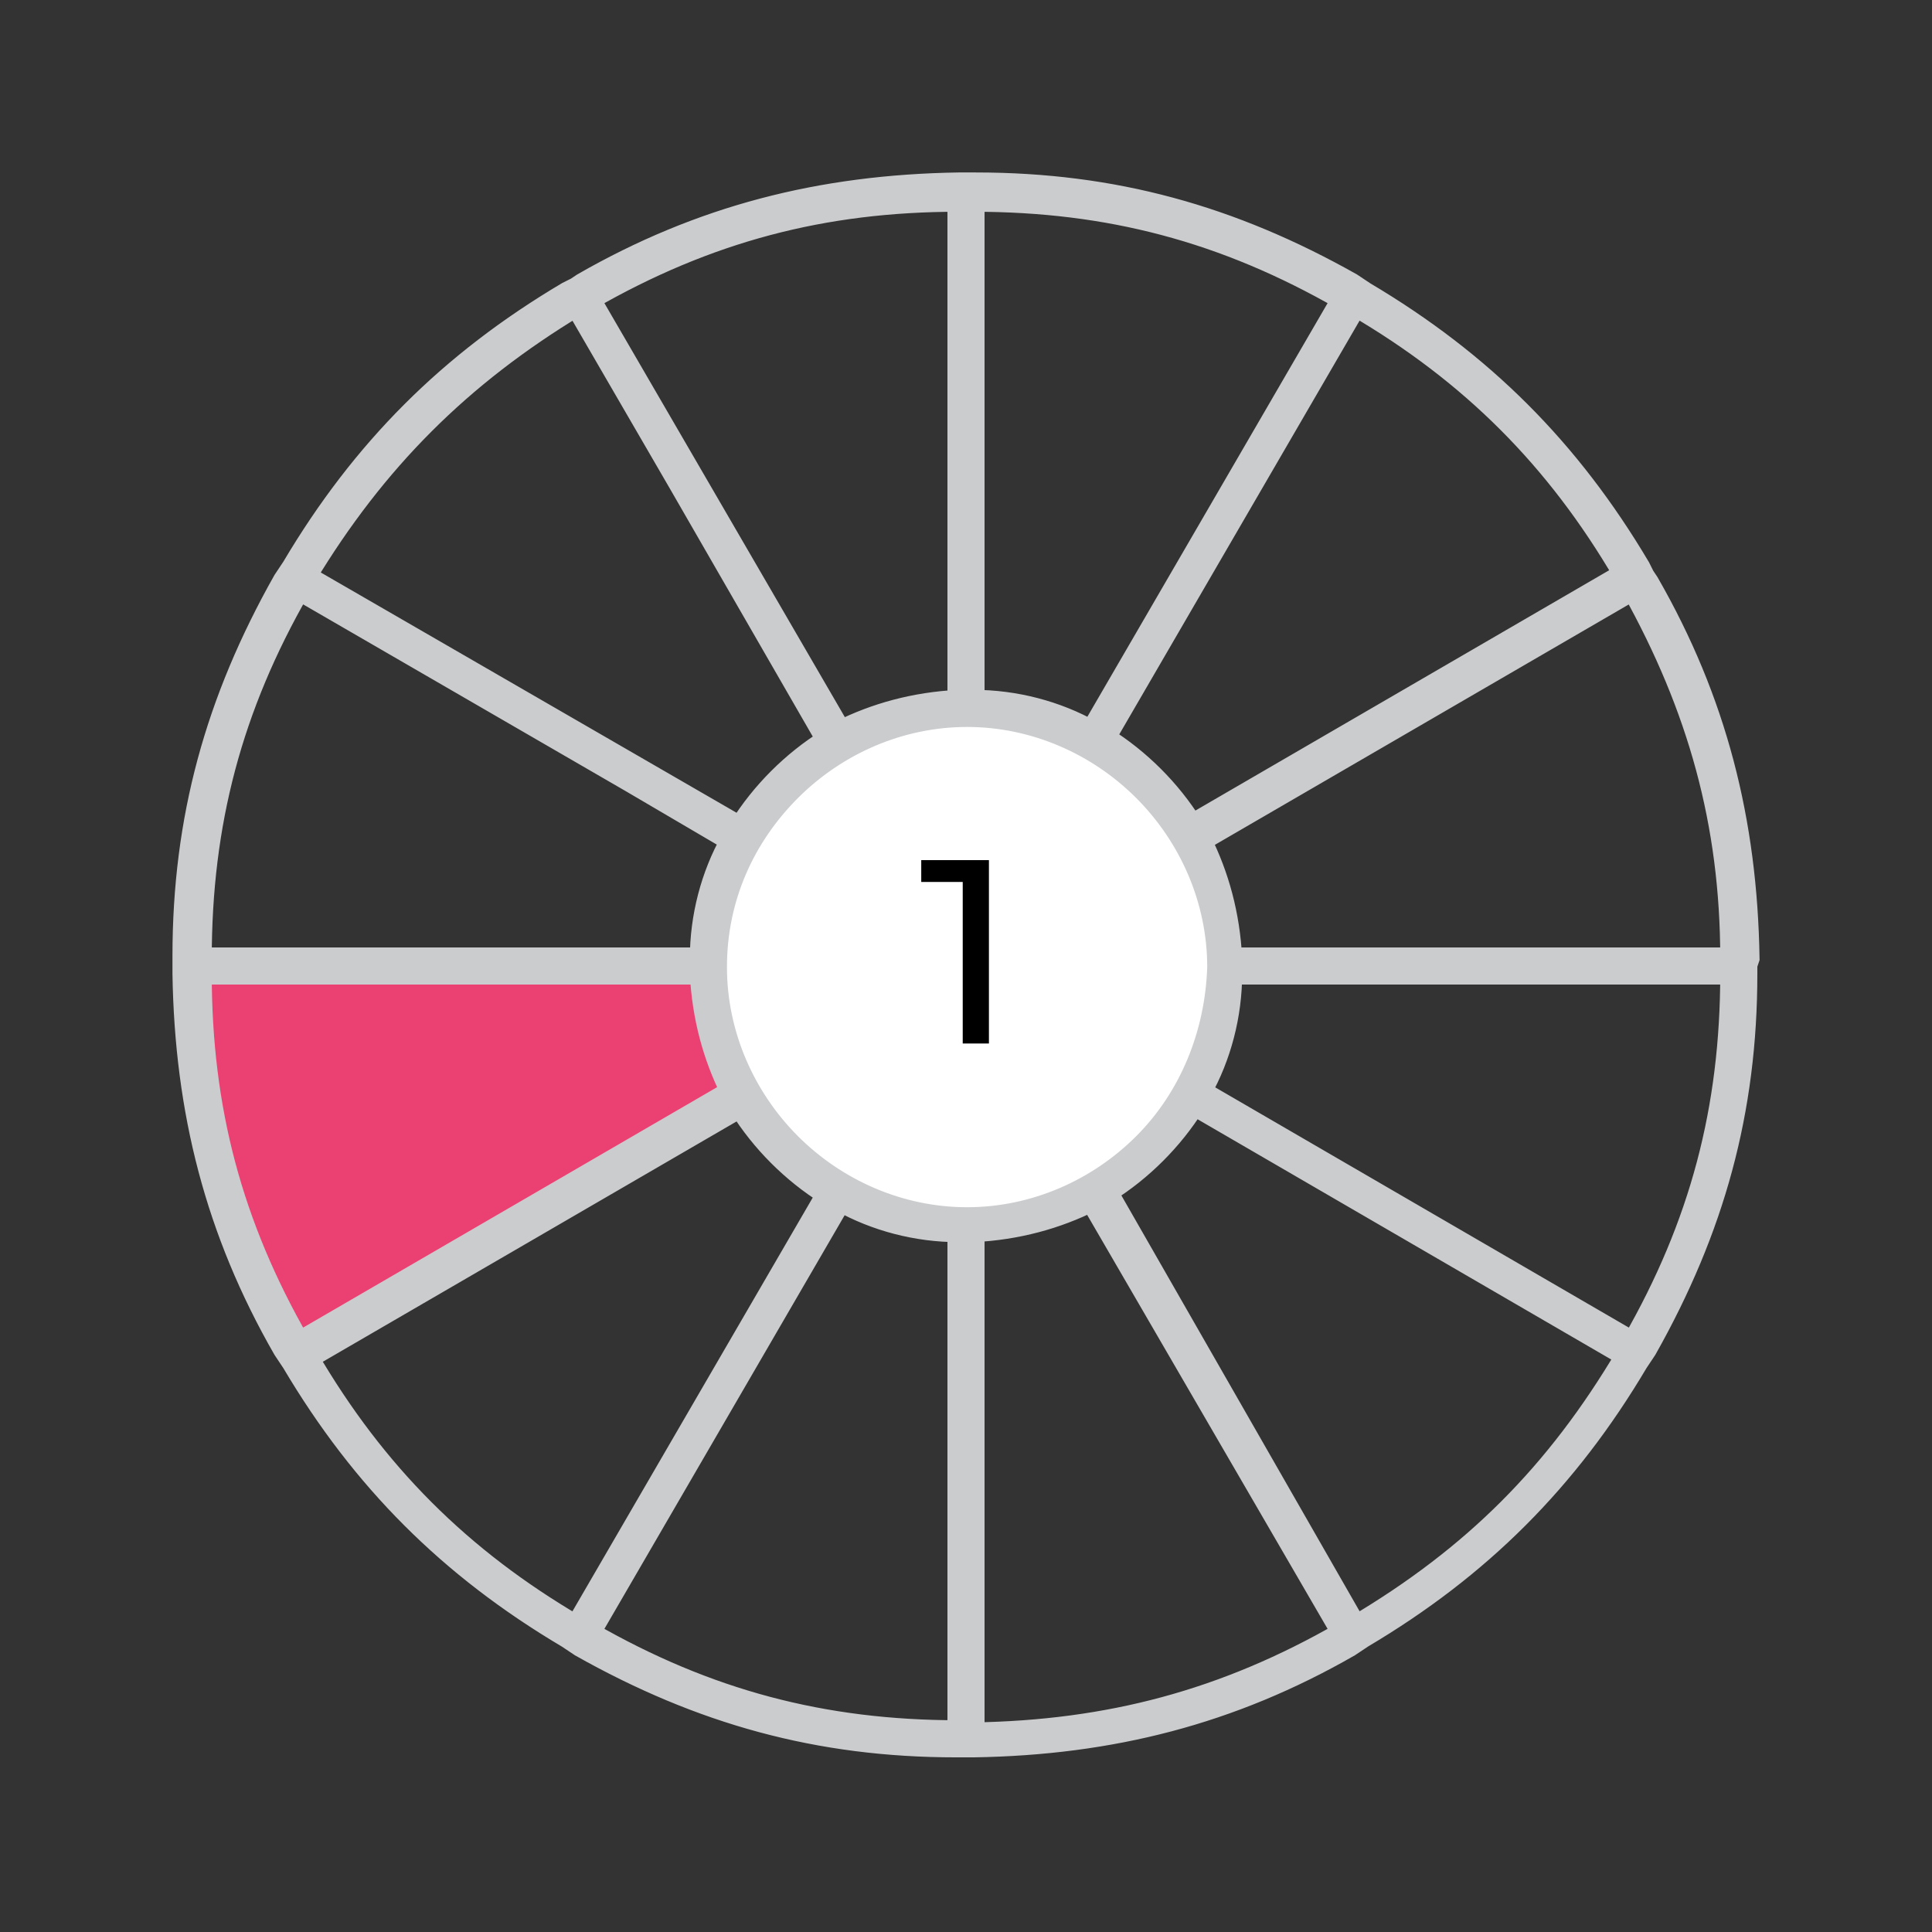 <?xml version="1.0" encoding="utf-8"?>
<!-- Generator: Adobe Illustrator 23.0.4, SVG Export Plug-In . SVG Version: 6.00 Build 0)  -->
<svg version="1.0" id="Layer_1" xmlns="http://www.w3.org/2000/svg" xmlns:xlink="http://www.w3.org/1999/xlink" x="0px" y="0px"
	 viewBox="0 0 88.5 88.5" enable-background="new 0 0 88.5 88.5" xml:space="preserve">
<rect x="0" y="0" width="88.5" height="88.5" fill="#333333" stroke="none"/>
<g>
	<g>
		<path fill="#FFFFFF" fill-opacity="0" d="M43.9,9.2c-6.2,0.1-11.5,1.5-16.9,4.5l11.6,20.1c1.6-0.8,3.3-1.3,5.2-1.4L43.9,9.2
			L43.9,9.2z"/>
		<path fill="#FFFFFF" fill-opacity="0" d="M38,34.2l-7-12.1L26.4,14c-5.3,3.1-9.2,7-12.3,12.3L34.2,38C35.2,36.5,36.5,35.2,38,34.2
			z"/>
		<path fill="#EB4072" d="M9.2,44.6c0.1,6.2,1.5,11.5,4.5,16.9l20.1-11.6c-0.8-1.6-1.3-3.3-1.4-5.2H9.2V44.6z"/>
		<path fill="#FFFFFF" fill-opacity="0" d="M34.2,50.5L14,62.1c3.1,5.3,7,9.2,12.3,12.3L38,54.3C36.5,53.4,35.2,52,34.2,50.5z"/>
		<path fill="#FFFFFF" fill-opacity="0" d="M27,74.8c5.4,3,10.7,4.5,16.9,4.5V56.1c-1.9-0.1-3.7-0.5-5.2-1.4L27,74.8z"/>
		<path fill="#FFFFFF" fill-opacity="0" d="M44.6,79.4c6.2-0.1,11.5-1.5,16.9-4.5L49.9,54.7c-1.6,0.8-3.3,1.3-5.2,1.4v23.3H44.6z"/>
		<path fill="#FFFFFF" fill-opacity="0" d="M50.5,54.3l11.6,20.2c5.3-3.1,9.2-7,12.3-12.3L54.3,50.5C53.4,52,52,53.4,50.5,54.3z"/>
		<path fill="#FFFFFF" fill-opacity="0" d="M54.7,49.9l20.1,11.6c3-5.4,4.5-10.7,4.5-16.9H56.1C56,46.5,55.5,48.3,54.7,49.9z"/>
		<path fill="#FFFFFF" fill-opacity="0" d="M79.4,43.9c-0.1-6.2-1.5-11.5-4.5-16.9L54.7,38.7c0.8,1.6,1.3,3.3,1.4,5.2H79.4z"/>
		<path fill="#FFFFFF" fill-opacity="0" d="M54.3,38l20.2-11.6c-3.1-5.3-7-9.2-12.3-12.3L50.5,34.2C52,35.2,53.4,36.5,54.3,38z"/>
		<path fill="#FFFFFF" fill-opacity="0" d="M61.5,13.7c-5.4-3-10.7-4.5-16.9-4.5v23.3c1.9,0.1,3.7,0.5,5.2,1.4L61.5,13.7z"/>
	</g>
	<path fill="#FFFFFF" d="M56.1,44.3c0,6.5-5.3,11.8-11.8,11.8s-11.8-5.3-11.8-11.8s5.3-11.8,11.8-11.8
		C50.8,32.4,56.1,37.7,56.1,44.3z"/>
	<g enable-background="new    ">
		<path d="M45.3,39.4v8.4h-1.2v-7.4h-1.9v-1H45.3z"/>
	</g>
	<path fill="#CBCCCE" stroke="#CBCCCE" stroke-miterlimit="10" d="M80.1,43.9c-0.1-6.3-1.5-11.8-4.6-17.2l0,0l-0.2-0.3L75.1,26l0,0
		c-3.2-5.4-7.2-9.4-12.6-12.6l0,0l-0.3-0.2L61.9,13l0,0C56.4,9.9,51,8.4,44.7,8.4l0,0h-0.4h-0.4l0,0C37.6,8.5,32.1,9.9,26.7,13l0,0
		l-0.3,0.2L26,13.4l0,0c-5.4,3.2-9.4,7.2-12.6,12.6l0,0l-0.2,0.3L13,26.6l0,0c-3.1,5.5-4.6,10.9-4.6,17.2l0,0v0.4v0.4l0,0
		c0.1,6.3,1.5,11.8,4.6,17.2l0,0l0.2,0.3l0.2,0.3l0,0c3.2,5.4,7.2,9.4,12.6,12.6l0,0l0.3,0.2l0.3,0.2l0,0c5.5,3.1,10.9,4.6,17.2,4.6
		l0,0h0.4h0.4l0,0c6.3-0.1,11.8-1.5,17.2-4.6l0,0l0.3-0.2l0.3-0.2l0,0c5.4-3.2,9.4-7.2,12.6-12.6l0,0l0.2-0.3l0.2-0.3l0,0
		c3.1-5.5,4.6-10.9,4.6-17.2l0,0v-0.4L80.1,43.9L80.1,43.9z M62.1,14c5.3,3.1,9.2,7,12.3,12.3L54.6,37.8c-1-1.6-2.4-3-4-4L62.1,14z
		 M52.4,52.4c-2.1,2.1-5,3.4-8.1,3.4s-6-1.3-8.1-3.4c-2.1-2.1-3.4-5-3.4-8.1c0-3.2,1.3-6,3.4-8.1c2.1-2.1,5-3.4,8.1-3.4
		s6,1.3,8.1,3.4c2.1,2.1,3.4,5,3.4,8.1C55.7,47.4,54.5,50.3,52.4,52.4z M61.5,13.7L50,33.5c-1.6-0.9-3.5-1.4-5.4-1.4V9.2
		C50.8,9.2,56.1,10.6,61.5,13.7z M43.9,9.2v22.9c-2,0.1-3.8,0.6-5.4,1.4L27,13.7C32.4,10.6,37.7,9.2,43.9,9.2z M26.4,14l4.7,8.1
		l6.8,11.8c-1.6,1-3,2.4-4,4L14,26.4C17.2,21.1,21.1,17.2,26.4,14z M13.7,27l15.2,8.8l4.6,2.7c-0.9,1.6-1.4,3.5-1.4,5.4H9.2
		C9.2,37.7,10.6,32.4,13.7,27z M9.2,44.6h22.9c0.1,2,0.6,3.8,1.4,5.4L13.7,61.5C10.6,56.1,9.2,50.8,9.2,44.6z M26.4,74.5
		c-5.3-3.1-9.2-7-12.3-12.3l19.8-11.5c1,1.6,2.4,3,4,4L26.4,74.5z M27,74.8L38.5,55c1.6,0.9,3.5,1.4,5.4,1.4v22.9
		C37.7,79.3,32.4,77.9,27,74.8z M44.6,79.4v-23c2-0.1,3.8-0.6,5.4-1.4l11.5,19.8C56.1,77.9,50.8,79.3,44.6,79.4z M62.1,74.5
		L50.7,54.6c1.6-1,3-2.4,4-4l19.8,11.5C71.3,67.5,67.5,71.3,62.1,74.5z M74.8,61.5L55,50c0.9-1.6,1.4-3.5,1.4-5.4h22.9
		C79.3,50.8,77.9,56.1,74.8,61.5z M56.4,43.9c-0.1-2-0.6-3.8-1.4-5.4L74.8,27c3,5.4,4.5,10.7,4.5,16.9H56.4z"/>
</g>
</svg>
